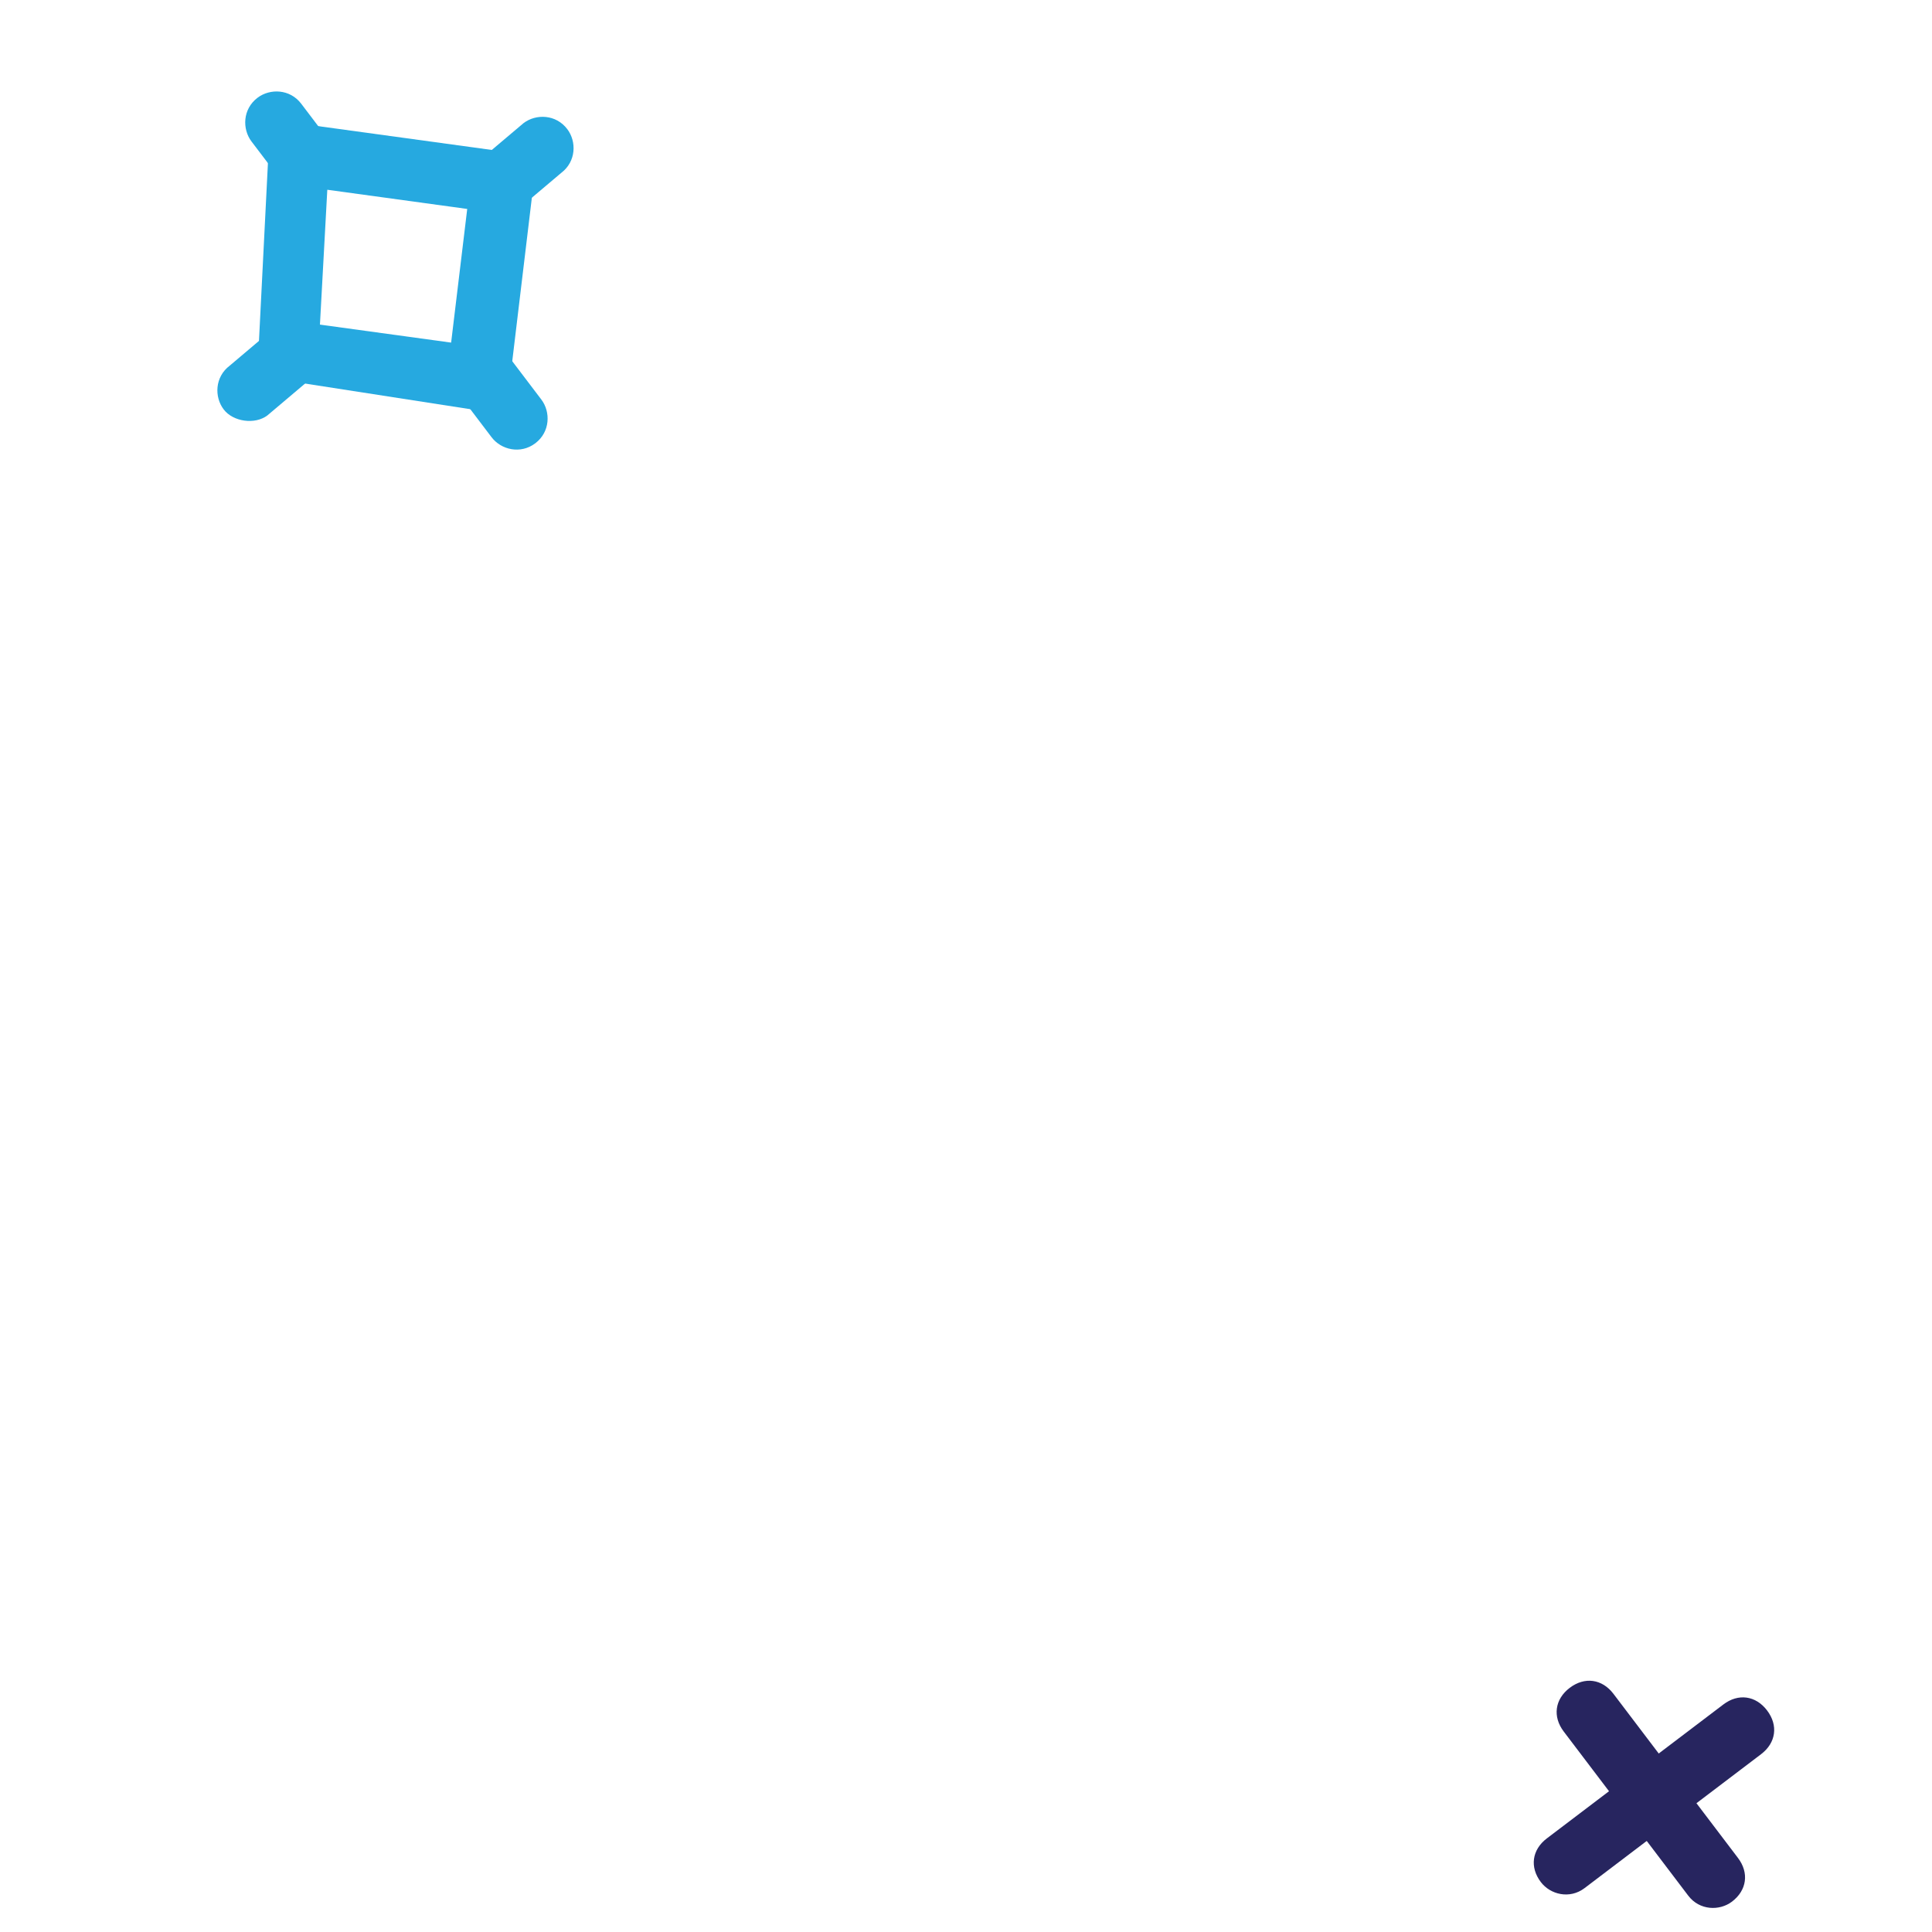 <svg width="121" height="121" viewBox="0 0 121 121" fill="none" xmlns="http://www.w3.org/2000/svg">
<path d="M33.527 27.761C34.461 27.052 34.493 25.8 33.903 25.022C33.903 25.022 33.43 24.399 31.776 22.219C31.067 21.285 29.972 21.135 29.038 21.844C28.103 22.552 28.071 23.804 28.662 24.582C30.198 26.606 30.67 27.229 30.788 27.385C31.379 28.163 32.593 28.469 33.527 27.761Z" fill="#26A9E0"/>
<path d="M20.381 11.728C21.315 11.019 21.348 9.768 20.757 8.99L18.867 6.498C18.158 5.564 16.907 5.532 16.128 6.123C15.194 6.832 15.162 8.083 15.752 8.861L17.643 11.352C18.233 12.131 19.447 12.437 20.381 11.728Z" fill="#26A9E0"/>
<path d="M16.747 26.017L19.587 23.616C20.521 22.907 20.554 21.656 19.963 20.878C19.254 19.944 18.003 19.912 17.224 20.502L14.384 22.903C13.45 23.611 13.418 24.863 14.009 25.641C14.599 26.42 15.969 26.607 16.747 26.017Z" fill="#26A9E0"/>
<path d="M32.312 13.225L35.153 10.825C36.087 10.116 36.119 8.865 35.528 8.087C34.819 7.152 33.568 7.12 32.79 7.711L29.949 10.111C29.015 10.82 28.983 12.071 29.574 12.85C30.283 13.784 31.378 13.934 32.312 13.225Z" fill="#26A9E0"/>
<path d="M31.68 25.973L33.622 9.778L16.918 7.487L16.108 23.557L31.68 25.973ZM29.262 13.086L28.254 21.457L20.038 20.33L20.499 11.884L29.262 13.086Z" fill="#26A9E0"/>
<path d="M108.472 119.099C109.406 118.39 109.556 117.294 108.847 116.36L101.05 106.084C100.341 105.149 99.246 104.999 98.311 105.708C97.377 106.417 97.227 107.512 97.936 108.446L105.733 118.723C106.442 119.657 107.693 119.689 108.472 119.099Z" fill="#27255F"/>
<path d="M99.241 118.251L110.296 109.863C111.231 109.154 111.381 108.059 110.672 107.125C109.963 106.19 108.868 106.04 107.934 106.749L96.879 115.137C95.944 115.846 95.794 116.941 96.503 117.875C97.094 118.654 98.307 118.96 99.241 118.251Z" fill="#27255F"/>
</svg>

